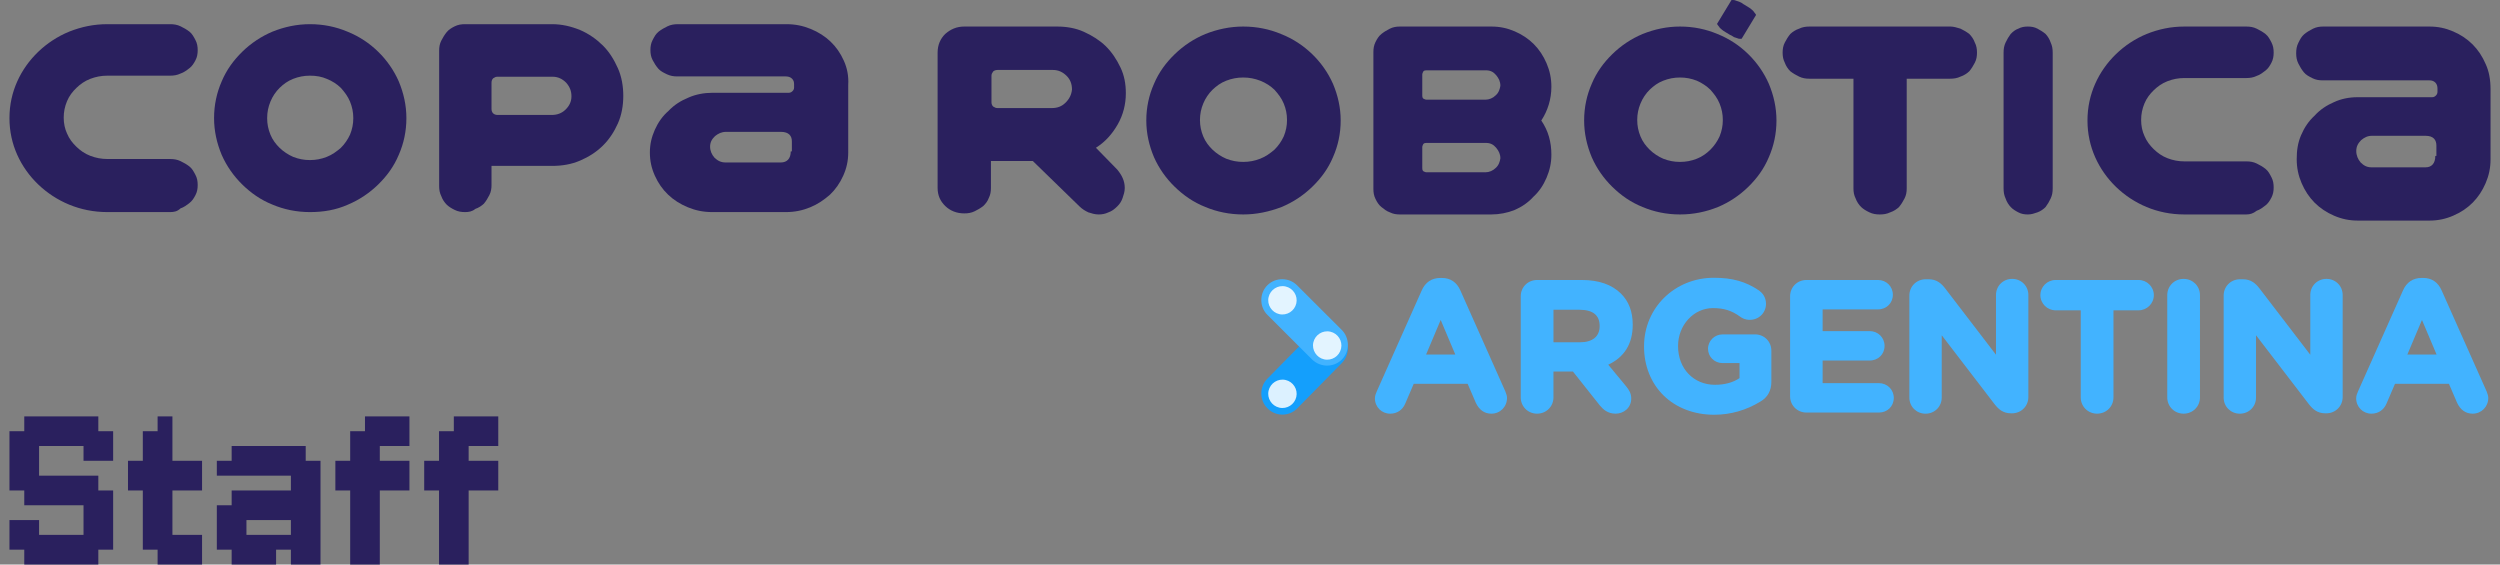<svg width="217" height="49" viewBox="0 0 217 49" fill="none" xmlns="http://www.w3.org/2000/svg">
<rect x="0" y="0" width="217" height="49" fill="#808080" stroke="none"/>
<path d="M107.911 18.615C106.723 18.615 105.63 18.385 104.632 17.97C103.586 17.555 102.731 16.956 101.971 16.219C101.21 15.482 100.592 14.607 100.165 13.639C99.737 12.625 99.499 11.566 99.499 10.46C99.499 9.308 99.737 8.248 100.165 7.28C100.592 6.267 101.21 5.437 101.971 4.7C102.731 3.963 103.634 3.364 104.632 2.949C105.678 2.535 106.771 2.304 107.911 2.304C109.099 2.304 110.192 2.535 111.19 2.949C112.236 3.364 113.139 3.963 113.899 4.7C114.66 5.437 115.278 6.313 115.705 7.28C116.133 8.294 116.371 9.354 116.371 10.46C116.371 11.612 116.133 12.671 115.705 13.639C115.278 14.653 114.66 15.482 113.899 16.219C113.139 16.956 112.236 17.555 111.238 17.97C110.145 18.385 109.052 18.615 107.911 18.615ZM107.911 6.728C107.388 6.728 106.913 6.82 106.438 7.004C105.963 7.188 105.582 7.465 105.25 7.787C104.917 8.11 104.632 8.524 104.442 8.985C104.252 9.446 104.157 9.907 104.157 10.414C104.157 10.92 104.252 11.381 104.442 11.842C104.632 12.303 104.917 12.671 105.25 12.994C105.582 13.316 106.01 13.593 106.438 13.777C106.913 13.961 107.388 14.054 107.911 14.054C108.434 14.054 108.909 13.961 109.384 13.777C109.86 13.593 110.24 13.316 110.62 12.994C110.953 12.671 111.238 12.257 111.428 11.842C111.618 11.381 111.713 10.92 111.713 10.414C111.713 9.907 111.618 9.446 111.428 8.985C111.238 8.524 110.953 8.156 110.62 7.787C110.287 7.465 109.86 7.188 109.384 7.004C108.909 6.82 108.434 6.728 107.911 6.728Z" fill="#2A205E"/>
<path d="M145.826 18.615C144.651 18.615 143.569 18.385 142.582 17.97C141.547 17.555 140.701 16.956 139.948 16.219C139.196 15.482 138.584 14.607 138.161 13.639C137.738 12.625 137.503 11.566 137.503 10.46C137.503 9.308 137.738 8.248 138.161 7.28C138.584 6.267 139.196 5.437 139.948 4.7C140.701 3.963 141.594 3.364 142.582 2.949C143.616 2.535 144.698 2.304 145.826 2.304C147.002 2.304 148.084 2.535 149.071 2.949C150.106 3.364 150.999 3.963 151.751 4.7C152.504 5.437 153.115 6.313 153.538 7.28C153.962 8.294 154.197 9.354 154.197 10.46C154.197 11.612 153.962 12.671 153.538 13.639C153.115 14.653 152.504 15.482 151.751 16.219C150.999 16.956 150.106 17.555 149.118 17.97C148.084 18.385 147.002 18.615 145.826 18.615ZM145.826 6.728C145.309 6.728 144.839 6.82 144.369 7.004C143.898 7.188 143.522 7.465 143.193 7.787C142.864 8.11 142.582 8.524 142.394 8.985C142.205 9.446 142.111 9.907 142.111 10.414C142.111 10.92 142.205 11.381 142.394 11.842C142.582 12.303 142.864 12.671 143.193 12.994C143.522 13.316 143.945 13.593 144.369 13.777C144.839 13.961 145.309 14.054 145.826 14.054C146.344 14.054 146.814 13.961 147.284 13.777C147.754 13.593 148.131 13.316 148.46 12.994C148.789 12.671 149.071 12.257 149.259 11.842C149.447 11.381 149.541 10.92 149.541 10.414C149.541 9.907 149.447 9.446 149.259 8.985C149.071 8.524 148.789 8.156 148.46 7.787C148.131 7.465 147.707 7.188 147.284 7.004C146.814 6.82 146.344 6.728 145.826 6.728Z" fill="#2A205E"/>
<path d="M170.174 2.489C170.46 2.628 170.698 2.766 170.936 2.951C171.127 3.136 171.317 3.413 171.413 3.69C171.556 3.968 171.603 4.245 171.603 4.568C171.603 4.892 171.556 5.169 171.413 5.446C171.27 5.723 171.127 5.955 170.936 6.186C170.745 6.37 170.46 6.555 170.174 6.648C169.888 6.786 169.602 6.832 169.268 6.832H165.503V16.351C165.503 16.674 165.455 16.952 165.312 17.229C165.169 17.506 165.026 17.737 164.836 17.968C164.645 18.153 164.359 18.338 164.073 18.43C163.787 18.569 163.501 18.615 163.168 18.615C162.834 18.615 162.548 18.569 162.262 18.43C161.976 18.292 161.738 18.153 161.547 17.968C161.357 17.783 161.166 17.506 161.071 17.229C160.928 16.952 160.88 16.674 160.88 16.351V6.832H157.067C156.734 6.832 156.448 6.786 156.162 6.648C155.876 6.509 155.637 6.37 155.399 6.186C155.209 6.001 155.018 5.723 154.923 5.446C154.78 5.169 154.732 4.892 154.732 4.568C154.732 4.245 154.78 3.968 154.923 3.69C155.066 3.413 155.209 3.182 155.399 2.951C155.59 2.766 155.876 2.581 156.162 2.489C156.448 2.35 156.734 2.304 157.067 2.304H169.316C169.554 2.304 169.888 2.397 170.174 2.489Z" fill="#2A205E"/>
<path d="M176.021 18.615C175.713 18.615 175.449 18.569 175.186 18.43C174.922 18.292 174.702 18.153 174.527 17.968C174.351 17.783 174.175 17.506 174.087 17.229C173.955 16.952 173.911 16.674 173.911 16.351V4.568C173.911 4.245 173.955 3.968 174.087 3.69C174.219 3.413 174.351 3.182 174.527 2.951C174.702 2.766 174.922 2.581 175.186 2.489C175.449 2.35 175.713 2.304 176.021 2.304C176.328 2.304 176.592 2.35 176.855 2.489C177.119 2.628 177.339 2.766 177.558 2.951C177.734 3.136 177.91 3.413 177.998 3.69C178.13 3.968 178.174 4.245 178.174 4.568V16.351C178.174 16.674 178.13 16.952 177.998 17.229C177.866 17.506 177.734 17.737 177.558 17.968C177.383 18.153 177.119 18.338 176.855 18.43C176.592 18.523 176.328 18.615 176.021 18.615Z" fill="#2A205E"/>
<path d="M150.167 3.027C150.019 2.929 149.575 2.685 149.477 2.587C149.378 2.49 149.28 2.441 149.231 2.343C149.181 2.295 149.132 2.197 149.083 2.148C149.034 2.099 149.034 2.05 149.083 2.002L150.265 0.049C150.265 -4.47031e-06 150.314 0 150.413 0C150.462 0 150.561 -4.47031e-06 150.659 0.049C150.758 0.098 150.856 0.098 150.955 0.146C151.053 0.195 151.201 0.244 151.3 0.342C151.447 0.439 151.891 0.683 151.989 0.781C152.088 0.879 152.186 0.928 152.235 1.025C152.285 1.074 152.334 1.172 152.383 1.22C152.432 1.269 152.432 1.318 152.383 1.367L151.201 3.32C151.201 3.369 151.152 3.369 151.053 3.369C151.004 3.369 150.905 3.369 150.807 3.32C150.708 3.271 150.61 3.271 150.511 3.222C150.413 3.173 150.314 3.076 150.167 3.027Z" fill="#2A205E"/>
<path d="M194.977 18.615H189.606C188.418 18.615 187.325 18.385 186.326 17.97C185.328 17.555 184.425 16.956 183.665 16.219C182.904 15.482 182.286 14.607 181.858 13.639C181.431 12.671 181.193 11.612 181.193 10.46C181.193 9.308 181.431 8.248 181.858 7.28C182.286 6.313 182.904 5.437 183.665 4.7C184.425 3.963 185.328 3.364 186.326 2.949C187.372 2.535 188.418 2.304 189.606 2.304H194.977C195.31 2.304 195.595 2.35 195.88 2.489C196.166 2.627 196.403 2.765 196.641 2.949C196.879 3.134 197.021 3.41 197.164 3.686C197.306 3.963 197.354 4.239 197.354 4.562C197.354 4.884 197.306 5.161 197.164 5.437C197.021 5.714 196.879 5.944 196.641 6.129C196.403 6.313 196.166 6.497 195.88 6.589C195.595 6.728 195.31 6.774 194.977 6.774H189.606C189.083 6.774 188.608 6.866 188.133 7.05C187.657 7.234 187.277 7.511 186.944 7.833C186.612 8.156 186.326 8.524 186.136 8.985C185.946 9.446 185.851 9.907 185.851 10.414C185.851 10.92 185.946 11.381 186.136 11.796C186.326 12.257 186.612 12.625 186.944 12.948C187.277 13.27 187.657 13.547 188.133 13.731C188.608 13.915 189.083 14.008 189.606 14.008H194.977C195.31 14.008 195.595 14.054 195.88 14.192C196.166 14.33 196.403 14.468 196.641 14.653C196.879 14.837 197.021 15.113 197.164 15.39C197.306 15.666 197.354 15.943 197.354 16.265C197.354 16.588 197.306 16.864 197.164 17.141C197.021 17.417 196.879 17.648 196.641 17.832C196.403 18.016 196.166 18.2 195.88 18.293C195.595 18.523 195.31 18.615 194.977 18.615Z" fill="#2A205E"/>
<path d="M95.126 12.826C95.929 12.32 96.543 11.631 97.015 10.804C97.487 9.977 97.723 9.058 97.723 8.093C97.723 7.266 97.582 6.531 97.251 5.842C96.921 5.153 96.496 4.51 95.976 4.004C95.457 3.499 94.796 3.085 94.087 2.764C93.379 2.442 92.576 2.304 91.773 2.304H83.699C83.037 2.304 82.518 2.534 82.046 2.947C81.621 3.361 81.385 3.912 81.385 4.556V16.318C81.385 16.961 81.621 17.466 82.046 17.88C82.471 18.294 83.037 18.523 83.699 18.523C84.029 18.523 84.312 18.477 84.596 18.339C84.879 18.202 85.115 18.064 85.351 17.88C85.54 17.696 85.729 17.466 85.824 17.191C85.965 16.915 86.013 16.639 86.013 16.318V13.975H89.648L93.71 17.926C93.946 18.156 94.182 18.294 94.465 18.431C94.748 18.523 95.032 18.615 95.362 18.615C95.646 18.615 95.929 18.569 96.212 18.431C96.496 18.339 96.732 18.156 96.968 17.926C97.204 17.696 97.346 17.466 97.44 17.191C97.534 16.915 97.629 16.639 97.629 16.318C97.629 15.72 97.393 15.215 96.968 14.71L95.126 12.826ZM92.482 8.92C92.151 9.242 91.773 9.38 91.301 9.38H86.579C86.438 9.38 86.343 9.334 86.201 9.242C86.107 9.15 86.06 9.012 86.06 8.875V6.577C86.06 6.439 86.107 6.347 86.201 6.21C86.296 6.118 86.438 6.072 86.579 6.072H91.396C91.868 6.072 92.246 6.256 92.576 6.577C92.907 6.899 93.049 7.312 93.049 7.772C93.001 8.231 92.812 8.599 92.482 8.92Z" fill="#2A205E"/>
<path d="M134.66 7.54C134.66 6.799 134.522 6.15 134.245 5.502C133.969 4.853 133.6 4.297 133.138 3.833C132.677 3.37 132.124 2.999 131.478 2.721C130.832 2.443 130.187 2.304 129.449 2.304H121.516C121.193 2.304 120.916 2.351 120.639 2.49C120.363 2.629 120.132 2.768 119.902 2.953C119.671 3.138 119.533 3.37 119.394 3.648C119.256 3.926 119.21 4.204 119.21 4.528V16.391C119.21 16.715 119.256 16.993 119.394 17.271C119.533 17.549 119.671 17.781 119.902 17.966C120.132 18.152 120.363 18.337 120.639 18.43C120.916 18.569 121.193 18.615 121.516 18.615H129.449C130.14 18.615 130.832 18.476 131.432 18.244C132.078 17.966 132.631 17.596 133.092 17.086C133.6 16.623 133.969 16.067 134.245 15.418C134.522 14.769 134.66 14.12 134.66 13.425C134.66 12.313 134.384 11.34 133.784 10.46C134.338 9.626 134.66 8.606 134.66 7.54ZM129.818 14.584C129.587 14.815 129.264 14.954 128.941 14.954H123.822C123.73 14.954 123.637 14.908 123.545 14.862C123.453 14.769 123.453 14.676 123.453 14.584V12.777C123.453 12.684 123.499 12.591 123.545 12.498C123.637 12.406 123.73 12.406 123.822 12.406H128.987C129.356 12.406 129.633 12.545 129.864 12.823C130.094 13.101 130.233 13.379 130.233 13.75C130.187 14.028 130.094 14.352 129.818 14.584ZM129.818 8.282C129.587 8.513 129.264 8.652 128.941 8.652H123.822C123.73 8.652 123.637 8.606 123.545 8.56C123.453 8.467 123.453 8.374 123.453 8.282V6.475C123.453 6.382 123.499 6.289 123.545 6.197C123.637 6.104 123.73 6.104 123.822 6.104H128.987C129.356 6.104 129.633 6.243 129.864 6.521C130.094 6.799 130.233 7.077 130.233 7.448C130.187 7.726 130.094 8.05 129.818 8.282Z" fill="#2A205E"/>
<path d="M215.756 5.56C215.474 4.899 215.098 4.333 214.628 3.861C214.158 3.389 213.594 3.012 212.936 2.729C212.278 2.446 211.62 2.304 210.869 2.304H201.657C201.328 2.304 201.046 2.351 200.764 2.493C200.483 2.634 200.248 2.776 200.013 2.965C199.778 3.153 199.637 3.436 199.496 3.72C199.355 4.003 199.308 4.286 199.308 4.616C199.308 4.946 199.355 5.229 199.496 5.512C199.637 5.795 199.778 6.031 199.966 6.267C200.154 6.503 200.436 6.645 200.717 6.786C200.999 6.928 201.281 6.975 201.61 6.975H210.869C211.057 6.975 211.244 7.022 211.385 7.164C211.526 7.305 211.573 7.494 211.573 7.683V7.966C211.573 8.107 211.526 8.202 211.432 8.296C211.338 8.39 211.244 8.437 211.104 8.437H204.618C203.913 8.437 203.208 8.579 202.597 8.862C201.939 9.145 201.375 9.523 200.905 10.041C200.389 10.513 200.013 11.079 199.731 11.74C199.449 12.4 199.355 13.061 199.355 13.816C199.355 14.571 199.496 15.231 199.778 15.892C200.06 16.552 200.436 17.118 200.905 17.59C201.375 18.062 201.939 18.439 202.597 18.722C203.255 19.006 203.913 19.147 204.665 19.147H210.869C211.62 19.147 212.278 19.006 212.936 18.722C213.594 18.439 214.158 18.062 214.628 17.59C215.098 17.118 215.474 16.552 215.756 15.892C216.038 15.231 216.179 14.571 216.179 13.816V7.777C216.179 6.881 216.038 6.173 215.756 5.56ZM211.385 13.533C211.385 14.193 211.056 14.524 210.54 14.524H205.84C205.464 14.524 205.182 14.382 204.9 14.099C204.665 13.816 204.524 13.486 204.524 13.108C204.524 12.731 204.665 12.448 204.947 12.165C205.229 11.929 205.511 11.787 205.887 11.787H210.54C211.244 11.787 211.479 12.165 211.479 12.636V13.533H211.385Z" fill="#2A205E"/>
<path d="M14.757 18.409H9.327C8.125 18.409 7.02 18.179 6.011 17.764C5.002 17.349 4.089 16.75 3.32 16.013C2.551 15.276 1.926 14.4 1.494 13.433C1.061 12.465 0.821 11.405 0.821 10.254C0.821 9.102 1.061 8.042 1.494 7.074C1.926 6.107 2.551 5.231 3.32 4.494C4.089 3.757 5.002 3.158 6.011 2.743C7.068 2.329 8.125 2.098 9.327 2.098H14.757C15.093 2.098 15.382 2.144 15.67 2.282C15.958 2.421 16.199 2.559 16.439 2.743C16.679 2.928 16.823 3.204 16.967 3.48C17.112 3.757 17.16 4.033 17.16 4.356C17.16 4.678 17.112 4.955 16.967 5.231C16.823 5.508 16.679 5.738 16.439 5.922C16.199 6.107 15.958 6.291 15.67 6.383C15.382 6.521 15.093 6.568 14.757 6.568H9.327C8.798 6.568 8.318 6.66 7.837 6.844C7.356 7.028 6.972 7.305 6.636 7.627C6.299 7.95 6.011 8.318 5.819 8.779C5.627 9.24 5.53 9.701 5.53 10.207C5.53 10.714 5.627 11.175 5.819 11.59C6.011 12.051 6.299 12.419 6.636 12.742C6.972 13.064 7.356 13.341 7.837 13.525C8.318 13.709 8.798 13.802 9.327 13.802H14.757C15.093 13.802 15.382 13.848 15.67 13.986C15.958 14.124 16.199 14.262 16.439 14.447C16.679 14.631 16.823 14.907 16.967 15.184C17.112 15.46 17.16 15.737 17.16 16.059C17.16 16.382 17.112 16.658 16.967 16.935C16.823 17.211 16.679 17.442 16.439 17.626C16.199 17.81 15.958 17.994 15.67 18.087C15.382 18.363 15.093 18.409 14.757 18.409Z" fill="#2A205E"/>
<path d="M26.904 18.409C25.729 18.409 24.647 18.179 23.66 17.764C22.625 17.349 21.779 16.75 21.026 16.013C20.274 15.276 19.663 14.4 19.239 13.433C18.816 12.419 18.581 11.359 18.581 10.254C18.581 9.102 18.816 8.042 19.239 7.074C19.663 6.061 20.274 5.231 21.026 4.494C21.779 3.757 22.672 3.158 23.66 2.743C24.694 2.329 25.776 2.098 26.904 2.098C28.08 2.098 29.162 2.329 30.149 2.743C31.184 3.158 32.077 3.757 32.829 4.494C33.582 5.231 34.193 6.107 34.616 7.074C35.04 8.088 35.275 9.148 35.275 10.254C35.275 11.405 35.04 12.465 34.616 13.433C34.193 14.447 33.582 15.276 32.829 16.013C32.077 16.75 31.184 17.349 30.196 17.764C29.162 18.225 28.08 18.409 26.904 18.409ZM26.904 6.568C26.387 6.568 25.917 6.66 25.447 6.844C24.976 7.028 24.6 7.305 24.271 7.627C23.942 7.95 23.66 8.364 23.471 8.825C23.283 9.286 23.189 9.747 23.189 10.254C23.189 10.76 23.283 11.221 23.471 11.682C23.66 12.143 23.942 12.511 24.271 12.834C24.6 13.156 25.023 13.433 25.447 13.617C25.917 13.802 26.387 13.894 26.904 13.894C27.422 13.894 27.892 13.802 28.362 13.617C28.832 13.433 29.209 13.156 29.585 12.834C29.914 12.511 30.196 12.097 30.384 11.682C30.572 11.221 30.666 10.76 30.666 10.254C30.666 9.747 30.572 9.286 30.384 8.825C30.196 8.364 29.914 7.996 29.585 7.627C29.256 7.305 28.832 7.028 28.362 6.844C27.939 6.66 27.469 6.568 26.904 6.568Z" fill="#2A205E"/>
<path d="M40.368 18.409C40.04 18.409 39.758 18.363 39.477 18.225C39.196 18.087 38.962 17.948 38.774 17.764C38.587 17.58 38.399 17.303 38.305 17.027C38.165 16.75 38.118 16.474 38.118 16.151V4.402C38.118 4.079 38.165 3.803 38.305 3.526C38.446 3.25 38.587 3.02 38.774 2.789C38.962 2.559 39.196 2.421 39.477 2.282C39.758 2.144 40.04 2.098 40.368 2.098H47.914C48.758 2.098 49.555 2.282 50.352 2.605C51.102 2.928 51.758 3.388 52.32 3.941C52.883 4.494 53.304 5.185 53.633 5.922C53.961 6.66 54.101 7.489 54.101 8.318C54.101 9.148 53.961 9.977 53.633 10.714C53.304 11.452 52.883 12.097 52.32 12.65C51.758 13.203 51.102 13.617 50.352 13.94C49.602 14.262 48.805 14.4 47.914 14.4H42.664V16.059C42.664 16.382 42.618 16.658 42.477 16.935C42.336 17.211 42.196 17.442 42.008 17.672C41.821 17.856 41.54 18.04 41.258 18.133C40.977 18.363 40.696 18.409 40.368 18.409ZM43.18 9.977H47.914C48.336 9.977 48.758 9.839 49.086 9.516C49.414 9.194 49.602 8.825 49.602 8.364C49.602 7.904 49.461 7.535 49.133 7.167C48.805 6.844 48.43 6.66 47.961 6.66H43.18C43.039 6.66 42.946 6.706 42.805 6.798C42.711 6.89 42.664 7.028 42.664 7.167V9.47C42.664 9.609 42.711 9.747 42.805 9.839C42.899 9.931 43.039 9.977 43.18 9.977Z" fill="#2A205E"/>
<path d="M73.242 5.26C72.955 4.618 72.571 4.068 72.091 3.61C71.612 3.152 71.036 2.785 70.365 2.51C69.693 2.236 69.022 2.098 68.255 2.098H58.855C58.519 2.098 58.231 2.144 57.943 2.281C57.656 2.419 57.416 2.556 57.176 2.74C56.936 2.923 56.792 3.198 56.648 3.473C56.505 3.748 56.456 4.022 56.456 4.343C56.456 4.664 56.505 4.939 56.648 5.214C56.792 5.489 56.936 5.718 57.128 5.947C57.32 6.176 57.608 6.313 57.895 6.451C58.183 6.588 58.471 6.634 58.806 6.634H68.207C68.398 6.634 68.59 6.68 68.734 6.817C68.878 6.955 68.926 7.092 68.926 7.321V7.596C68.926 7.734 68.878 7.825 68.782 7.917C68.686 8.009 68.59 8.054 68.446 8.054H61.828C61.109 8.054 60.389 8.192 59.766 8.467C59.094 8.742 58.519 9.108 58.039 9.612C57.512 10.07 57.128 10.62 56.84 11.262C56.553 11.903 56.409 12.544 56.409 13.232C56.409 13.965 56.553 14.606 56.84 15.248C57.128 15.889 57.512 16.439 57.991 16.897C58.471 17.355 59.046 17.722 59.718 17.997C60.389 18.272 61.061 18.409 61.828 18.409H68.207C68.974 18.409 69.645 18.272 70.317 17.997C70.988 17.722 71.516 17.355 72.043 16.897C72.523 16.439 72.907 15.889 73.194 15.248C73.482 14.606 73.626 13.965 73.626 13.232V7.367C73.674 6.588 73.53 5.901 73.242 5.26ZM68.638 13.14C68.638 13.781 68.302 14.102 67.775 14.102H62.979C62.595 14.102 62.308 13.965 62.02 13.69C61.78 13.415 61.636 13.094 61.636 12.728C61.636 12.361 61.78 12.086 62.068 11.811C62.356 11.582 62.643 11.445 63.027 11.445H67.775C68.494 11.445 68.734 11.811 68.734 12.27V13.14H68.638Z" fill="#2A205E"/>
<path d="M110.028 32.848L113.905 28.909C114.604 28.198 115.77 28.198 116.47 28.909C117.169 29.62 117.169 30.805 116.47 31.516L112.593 35.455C111.894 36.166 110.728 36.166 110.028 35.455C109.3 34.744 109.3 33.559 110.028 32.848Z" fill="#149FFC"/>
<path d="M113.896 31.21L110.008 27.328C109.306 26.628 109.306 25.461 110.008 24.76C110.709 24.06 111.879 24.06 112.58 24.76L116.468 28.642C117.17 29.342 117.17 30.509 116.468 31.21C115.767 31.91 114.627 31.91 113.896 31.21Z" fill="#42B3FF"/>
<path d="M113.998 29.72C113.848 30.381 114.269 31.041 114.931 31.191C115.592 31.341 116.254 30.921 116.404 30.26C116.555 29.6 116.134 28.939 115.472 28.789C114.81 28.639 114.149 29.059 113.998 29.72Z" fill="white" fill-opacity="0.85"/>
<path d="M110.113 33.913C109.963 34.573 110.384 35.234 111.046 35.384C111.707 35.534 112.369 35.114 112.519 34.453C112.67 33.793 112.249 33.132 111.587 32.982C110.925 32.832 110.264 33.252 110.113 33.913Z" fill="white" fill-opacity="0.85"/>
<path d="M110.113 25.796C109.963 26.456 110.384 27.117 111.046 27.267C111.707 27.417 112.369 26.997 112.519 26.336C112.67 25.675 112.249 25.015 111.587 24.865C110.925 24.715 110.264 25.135 110.113 25.796Z" fill="white" fill-opacity="0.85"/>
<path d="M126.76 25.209C126.45 24.502 125.897 24.127 125.163 24.127H125.018C124.274 24.127 123.716 24.502 123.406 25.209L119.503 33.973C119.424 34.147 119.342 34.354 119.342 34.575C119.342 35.322 119.924 35.907 120.667 35.907C121.263 35.907 121.741 35.587 121.976 35.03L122.712 33.314H127.392L128.098 34.956C128.396 35.587 128.851 35.907 129.453 35.907C130.213 35.907 130.809 35.309 130.809 34.543C130.809 34.386 130.766 34.217 130.664 33.974L126.76 25.209ZM126.32 30.776H123.783L125.052 27.772L126.321 30.776H126.32Z" fill="#42B3FF"/>
<path d="M137.308 24.302H133.42C132.624 24.302 132 24.922 132 25.714V34.495C132 35.286 132.624 35.906 133.42 35.906C134.216 35.906 134.84 35.286 134.84 34.495V32.248H136.529L138.875 35.203C139.148 35.531 139.548 35.906 140.236 35.906C140.924 35.906 141.592 35.413 141.592 34.59C141.592 34.128 141.384 33.827 141.149 33.533L139.595 31.656C141.006 30.994 141.72 29.831 141.72 28.196V28.165C141.72 27.058 141.379 26.157 140.704 25.488C139.915 24.702 138.771 24.303 137.307 24.303L137.308 24.302ZM138.849 28.291V28.322C138.849 29.204 138.229 29.71 137.149 29.71H134.841V26.887H137.101C138.261 26.887 138.849 27.359 138.849 28.291Z" fill="#42B3FF"/>
<path d="M152.333 29.026H149.517C148.821 29.026 148.256 29.587 148.256 30.279C148.256 30.97 148.821 31.516 149.517 31.516H150.992V32.821C150.417 33.206 149.7 33.4 148.86 33.4C147.003 33.4 145.656 31.994 145.656 30.057V30.024C145.656 28.216 147.014 26.743 148.684 26.743C149.623 26.743 150.301 26.954 151.022 27.471C151.216 27.612 151.459 27.762 151.884 27.762C152.672 27.762 153.289 27.149 153.289 26.365C153.289 25.75 152.92 25.388 152.695 25.224C151.553 24.443 150.377 24.11 148.765 24.11C145.366 24.11 142.703 26.722 142.703 30.055V30.087C142.703 31.747 143.304 33.252 144.396 34.324C145.495 35.404 147.053 36 148.781 36C150.207 36 151.559 35.615 152.796 34.86C153.431 34.492 153.754 33.913 153.754 33.139V30.435C153.754 29.644 153.13 29.023 152.334 29.023L152.333 29.026Z" fill="#42B3FF"/>
<path d="M163.087 33.258H158.204V31.294H162.288C163.025 31.294 163.58 30.748 163.58 30.024C163.58 29.301 163.012 28.74 162.288 28.74H158.204V26.856H163.008C163.745 26.856 164.3 26.31 164.3 25.587C164.3 24.863 163.733 24.302 163.008 24.302H156.8C156.004 24.302 155.38 24.922 155.38 25.714V34.399C155.38 35.19 156.004 35.81 156.8 35.81H163.089C163.826 35.81 164.381 35.265 164.381 34.541C164.381 33.817 163.813 33.257 163.089 33.257L163.087 33.258Z" fill="#42B3FF"/>
<path d="M174.657 24.206C173.87 24.206 173.252 24.819 173.252 25.603V30.791L168.837 25.028C168.517 24.618 168.122 24.24 167.408 24.24H167.152C166.356 24.24 165.732 24.86 165.732 25.652V34.511C165.732 35.294 166.348 35.908 167.137 35.908C167.925 35.908 168.542 35.295 168.542 34.511V29.101L173.133 35.088C173.453 35.497 173.847 35.876 174.562 35.876H174.642C175.438 35.876 176.062 35.255 176.062 34.464V25.603C176.062 24.821 175.446 24.206 174.657 24.206Z" fill="#42B3FF"/>
<path d="M185.631 24.302H178.43C177.699 24.302 177.105 24.893 177.105 25.619C177.105 26.345 177.699 26.936 178.43 26.936H180.609V34.495C180.609 35.286 181.233 35.906 182.029 35.906C182.825 35.906 183.449 35.286 183.449 34.495V26.936H185.629C186.36 26.936 186.953 26.345 186.953 25.619C186.953 24.893 186.36 24.302 185.629 24.302H185.631Z" fill="#42B3FF"/>
<path d="M189.538 24.206C188.742 24.206 188.118 24.827 188.118 25.618V34.494C188.118 35.285 188.742 35.906 189.538 35.906C190.334 35.906 190.958 35.285 190.958 34.494V25.619C190.958 24.828 190.334 24.208 189.538 24.208V24.206Z" fill="#42B3FF"/>
<path d="M201.938 24.206C201.151 24.206 200.533 24.819 200.533 25.603V30.791L196.117 25.028C195.797 24.618 195.403 24.24 194.689 24.24H194.433C193.637 24.24 193.013 24.86 193.013 25.652V34.511C193.013 35.294 193.629 35.908 194.418 35.908C195.206 35.908 195.822 35.295 195.822 34.511V29.101L200.414 35.088C200.734 35.497 201.128 35.876 201.842 35.876H201.923C202.719 35.876 203.343 35.255 203.343 34.464V25.603C203.343 24.821 202.726 24.206 201.938 24.206Z" fill="#42B3FF"/>
<path d="M215.839 33.972L211.934 25.209C211.624 24.5 211.072 24.125 210.338 24.125H210.193C209.449 24.125 208.891 24.5 208.581 25.207L204.677 33.971C204.597 34.145 204.516 34.353 204.516 34.573C204.516 35.32 205.097 35.906 205.84 35.906C206.437 35.906 206.915 35.585 207.15 35.028L207.886 33.312H212.566L213.272 34.955C213.569 35.585 214.025 35.906 214.626 35.906C215.387 35.906 215.982 35.306 215.982 34.541C215.982 34.384 215.939 34.215 215.838 33.972H215.839ZM211.495 30.775H208.958L210.227 27.771L211.496 30.775H211.495Z" fill="#42B3FF"/>
<path d="M8.535 38.714H9.821V40H8.535V38.714ZM7.25 38.714H8.535V40H7.25V38.714ZM7.25 37.429H8.535V38.714H7.25V37.429ZM8.535 37.429H9.821V38.714H8.535V37.429ZM7.25 36.143H8.535V37.429H7.25V36.143ZM5.964 36.143H7.25V37.429H5.964V36.143ZM5.964 37.429H7.25V38.714H5.964V37.429ZM4.678 37.429H5.964V38.714H4.678V37.429ZM3.392 37.429H4.678V38.714H3.392V37.429ZM3.392 36.143H4.678V37.429H3.392V36.143ZM2.107 36.143H3.392V37.429H2.107V36.143ZM4.678 36.143H5.964V37.429H4.678V36.143ZM2.107 37.429H3.392V38.714H2.107V37.429ZM0.821 37.429H2.107V38.714H0.821V37.429ZM0.821 38.714H2.107V40H0.821V38.714ZM2.107 38.714H3.392V40H2.107V38.714ZM2.107 40H3.392V41.286H2.107V40ZM2.107 41.286H3.392V42.571H2.107V41.286ZM0.821 41.286H2.107V42.571H0.821V41.286ZM0.821 40H2.107V41.286H0.821V40ZM2.107 42.571H3.392V43.857H2.107V42.571ZM3.392 42.571H4.678V43.857H3.392V42.571ZM3.392 41.286H4.678V42.571H3.392V41.286ZM4.678 41.286H5.964V42.571H4.678V41.286ZM5.964 41.286H7.25V42.571H5.964V41.286ZM7.25 41.286H8.535V42.571H7.25V41.286ZM7.25 42.571H8.535V43.857H7.25V42.571ZM5.964 42.571H7.25V43.857H5.964V42.571ZM4.678 42.571H5.964V43.857H4.678V42.571ZM8.535 42.571H9.821V43.857H8.535V42.571ZM8.535 43.857H9.821V45.143H8.535V43.857ZM7.25 43.857H8.535V45.143H7.25V43.857ZM5.964 46.429H7.25V47.714H5.964V46.429ZM7.25 46.429H8.535V47.714H7.25V46.429ZM7.25 45.143H8.535V46.429H7.25V45.143ZM8.535 45.143H9.821V46.429H8.535V45.143ZM8.535 46.429H9.821V47.714H8.535V46.429ZM7.25 47.714H8.535V49H7.25V47.714ZM5.964 47.714H7.25V49H5.964V47.714ZM4.678 47.714H5.964V49H4.678V47.714ZM3.392 47.714H4.678V49H3.392V47.714ZM2.107 47.714H3.392V49H2.107V47.714ZM2.107 46.429H3.392V47.714H2.107V46.429ZM3.392 46.429H4.678V47.714H3.392V46.429ZM4.678 46.429H5.964V47.714H4.678V46.429ZM0.821 46.429H2.107V47.714H0.821V46.429ZM0.821 45.143H2.107V46.429H0.821V45.143ZM2.107 45.143H3.392V46.429H2.107V45.143ZM16.253 46.429H17.539V47.714H16.253V46.429ZM16.253 47.714H17.539V49H16.253V47.714ZM14.967 47.714H16.253V49H14.967V47.714ZM14.967 46.429H16.253V47.714H14.967V46.429ZM13.681 47.714H14.967V49H13.681V47.714ZM13.681 46.429H14.967V47.714H13.681V46.429ZM12.396 46.429H13.681V47.714H12.396V46.429ZM12.396 45.143H13.681V46.429H12.396V45.143ZM12.396 43.857H13.681V45.143H12.396V43.857ZM12.396 42.571H13.681V43.857H12.396V42.571ZM12.396 41.286H13.681V42.571H12.396V41.286ZM12.396 40H13.681V41.286H12.396V40ZM13.681 43.857H14.967V45.143H13.681V43.857ZM13.681 45.143H14.967V46.429H13.681V45.143ZM13.681 42.571H14.967V43.857H13.681V42.571ZM13.681 41.286H14.967V42.571H13.681V41.286ZM13.681 36.143H14.967V37.429H13.681V36.143ZM13.681 37.429H14.967V38.714H13.681V37.429ZM13.681 38.714H14.967V40H13.681V38.714ZM13.681 40H14.967V41.286H13.681V40ZM12.396 38.714H13.681V40H12.396V38.714ZM11.11 40H12.396V41.286H11.11V40ZM14.967 40H16.253V41.286H14.967V40ZM16.253 40H17.539V41.286H16.253V40ZM12.396 37.429H13.681V38.714H12.396V37.429ZM11.11 41.286H12.396V42.571H11.11V41.286ZM14.967 41.286H16.253V42.571H14.967V41.286ZM16.253 41.286H17.539V42.571H16.253V41.286ZM26.535 49H25.25V47.714H26.535V49ZM26.535 47.714H25.25V46.429H26.535V47.714ZM25.25 47.714H23.964V46.429H25.25V47.714ZM23.964 49H22.678V47.714H23.964V49ZM22.678 49H21.392V47.714H22.678V49ZM21.392 49H20.107V47.714H21.392V49ZM21.392 47.714H20.107V46.429H21.392V47.714ZM22.678 47.714H21.392V46.429H22.678V47.714ZM20.107 47.714H18.821V46.429H20.107V47.714ZM20.107 46.429H18.821V45.143H20.107V46.429ZM20.107 41.286H18.821V40H20.107V41.286ZM21.392 41.286H20.107V40H21.392V41.286ZM21.392 46.429H20.107V45.143H21.392V46.429ZM22.678 41.286H21.392V40H22.678V41.286ZM21.392 40H20.107V38.714H21.392V40ZM22.678 40H21.392V38.714H22.678V40ZM23.964 40H22.678V38.714H23.964V40ZM25.25 40H23.964V38.714H25.25V40ZM26.535 40H25.25V38.714H26.535V40ZM26.535 41.286H25.25V40H26.535V41.286ZM25.25 41.286H23.964V40H25.25V41.286ZM26.535 42.571H25.25V41.286H26.535V42.571ZM27.821 41.286H26.535V40H27.821V41.286ZM27.821 42.571H26.535V41.286H27.821V42.571ZM27.821 43.857H26.535V42.571H27.821V43.857ZM27.821 45.143H26.535V43.857H27.821V45.143ZM27.821 46.429H26.535V45.143H27.821V46.429ZM27.821 47.714H26.535V46.429H27.821V47.714ZM26.535 46.429H25.25V45.143H26.535V46.429ZM26.535 45.143H25.25V43.857H26.535V45.143ZM26.535 43.857H25.25V42.571H26.535V43.857ZM23.964 41.286H22.678V40H23.964V41.286ZM23.964 47.714H22.678V46.429H23.964V47.714ZM26.535 47.714H27.821V49H26.535V47.714ZM23.964 42.571H25.25V43.857H23.964V42.571ZM22.678 42.571H23.964V43.857H22.678V42.571ZM21.392 42.571H22.678V43.857H21.392V42.571ZM20.107 42.571H21.392V43.857H20.107V42.571ZM18.821 43.857H20.107V45.143H18.821V43.857ZM20.107 43.857H21.392V45.143H20.107V43.857ZM23.964 43.857H25.25V45.143H23.964V43.857ZM22.678 43.857H23.964V45.143H22.678V43.857ZM21.392 43.857H22.678V45.143H21.392V43.857ZM34.253 36.143H35.539V37.429H34.253V36.143ZM34.253 37.429H35.539V38.714H34.253V37.429ZM32.967 37.429H34.253V38.714H32.967V37.429ZM32.967 36.143H34.253V37.429H32.967V36.143ZM31.681 36.143H32.967V37.429H31.681V36.143ZM31.681 37.429H32.967V38.714H31.681V37.429ZM31.681 38.714H32.967V40H31.681V38.714ZM30.396 37.429H31.681V38.714H30.396V37.429ZM30.396 38.714H31.681V40H30.396V38.714ZM30.396 40H31.681V41.286H30.396V40ZM30.396 41.286H31.681V42.571H30.396V41.286ZM31.681 41.286H32.967V42.571H31.681V41.286ZM31.681 40H32.967V41.286H31.681V40ZM30.396 47.714H31.681V49H30.396V47.714ZM30.396 46.429H31.681V47.714H30.396V46.429ZM30.396 45.143H31.681V46.429H30.396V45.143ZM30.396 43.857H31.681V45.143H30.396V43.857ZM30.396 42.571H31.681V43.857H30.396V42.571ZM31.681 42.571H32.967V43.857H31.681V42.571ZM31.681 43.857H32.967V45.143H31.681V43.857ZM31.681 45.143H32.967V46.429H31.681V45.143ZM31.681 46.429H32.967V47.714H31.681V46.429ZM31.681 47.714H32.967V49H31.681V47.714ZM29.11 40H30.396V41.286H29.11V40ZM32.967 40H34.253V41.286H32.967V40ZM34.253 40H35.539V41.286H34.253V40ZM29.11 41.286H30.396V42.571H29.11V41.286ZM32.967 41.286H34.253V42.571H32.967V41.286ZM34.253 41.286H35.539V42.571H34.253V41.286ZM41.964 36.143H43.25V37.429H41.964V36.143ZM41.964 37.429H43.25V38.714H41.964V37.429ZM40.678 37.429H41.964V38.714H40.678V37.429ZM40.678 36.143H41.964V37.429H40.678V36.143ZM39.392 36.143H40.678V37.429H39.392V36.143ZM39.392 37.429H40.678V38.714H39.392V37.429ZM39.392 38.714H40.678V40H39.392V38.714ZM38.107 37.429H39.392V38.714H38.107V37.429ZM38.107 38.714H39.392V40H38.107V38.714ZM38.107 40H39.392V41.286H38.107V40ZM38.107 41.286H39.392V42.571H38.107V41.286ZM39.392 41.286H40.678V42.571H39.392V41.286ZM39.392 40H40.678V41.286H39.392V40ZM38.107 47.714H39.392V49H38.107V47.714ZM38.107 46.429H39.392V47.714H38.107V46.429ZM38.107 45.143H39.392V46.429H38.107V45.143ZM38.107 43.857H39.392V45.143H38.107V43.857ZM38.107 42.571H39.392V43.857H38.107V42.571ZM39.392 42.571H40.678V43.857H39.392V42.571ZM39.392 43.857H40.678V45.143H39.392V43.857ZM39.392 45.143H40.678V46.429H39.392V45.143ZM39.392 46.429H40.678V47.714H39.392V46.429ZM39.392 47.714H40.678V49H39.392V47.714ZM36.821 40H38.107V41.286H36.821V40ZM40.678 40H41.964V41.286H40.678V40ZM41.964 40H43.25V41.286H41.964V40ZM36.821 41.286H38.107V42.571H36.821V41.286ZM40.678 41.286H41.964V42.571H40.678V41.286ZM41.964 41.286H43.25V42.571H41.964V41.286Z" fill="#2A205E"/>
</svg>
